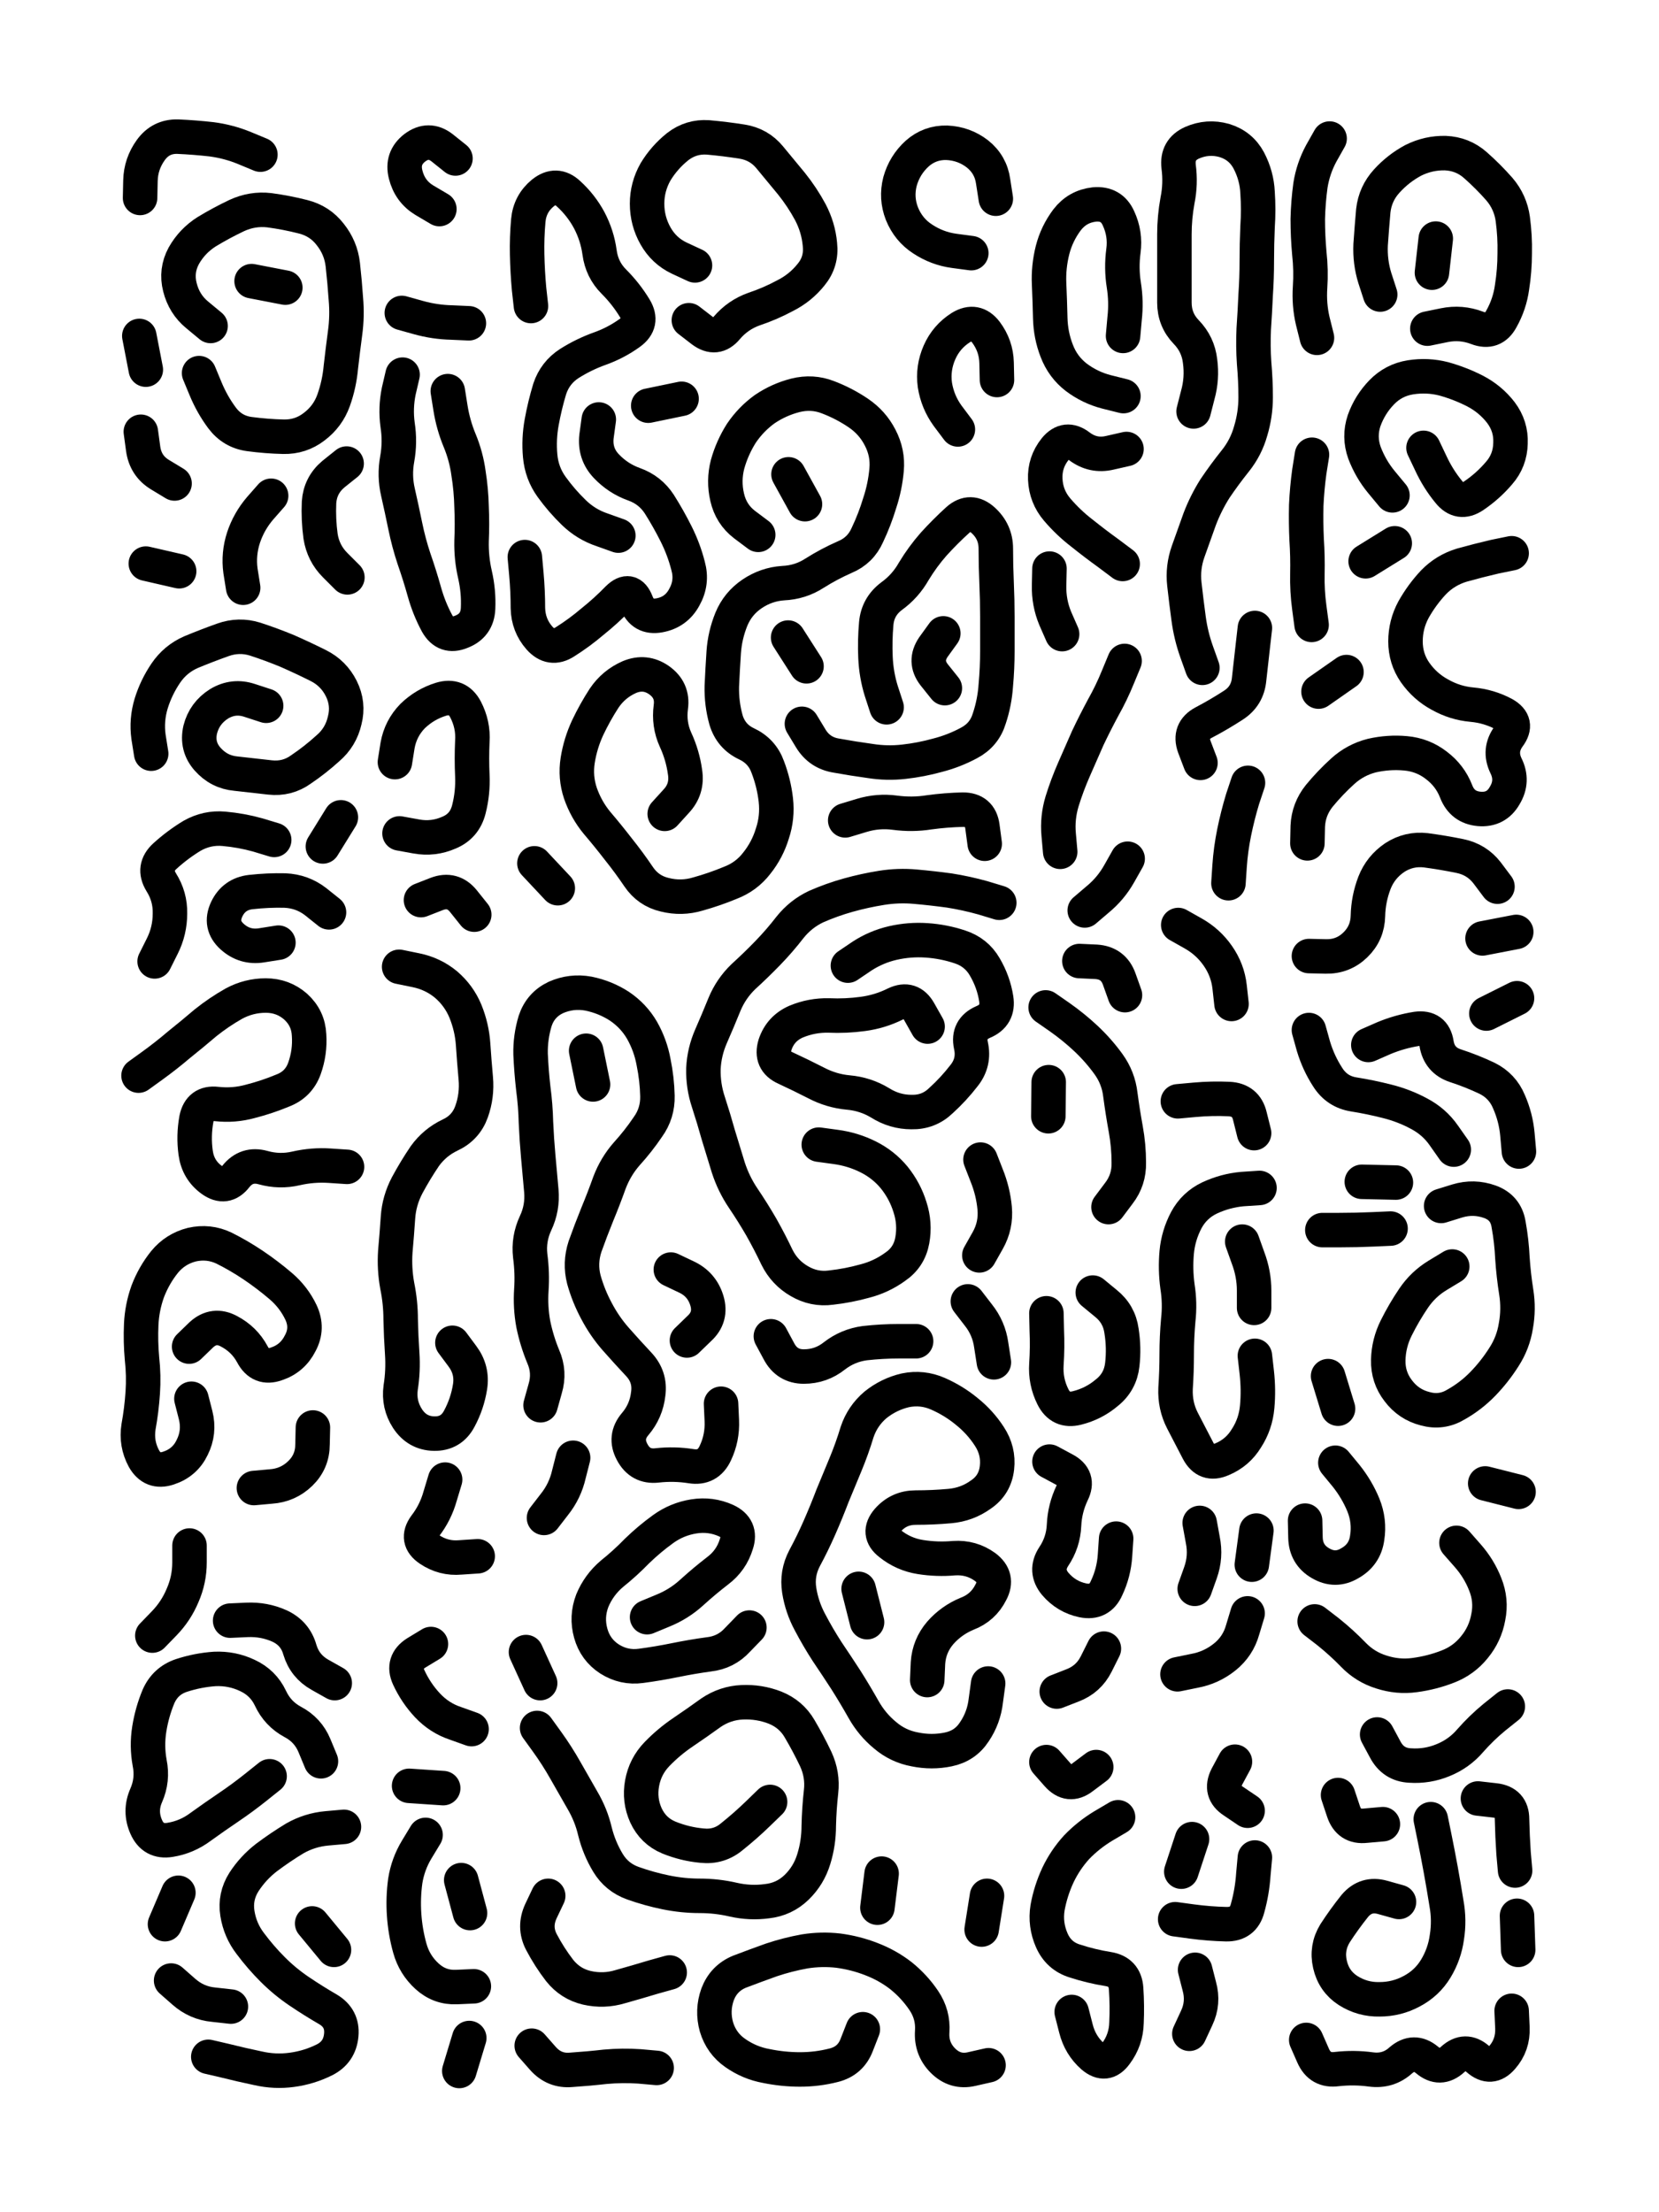 <svg xmlns="http://www.w3.org/2000/svg" viewBox="0 0 4329 5772"><title>Infinite Scribble #1726</title><defs><filter id="piece_1726_3_4_filter" x="-100" y="-100" width="4529" height="5972" filterUnits="userSpaceOnUse"><feTurbulence result="lineShape_distorted_turbulence" type="turbulence" baseFrequency="33333e-6" numOctaves="3"/><feGaussianBlur in="lineShape_distorted_turbulence" result="lineShape_distorted_turbulence_smoothed" stdDeviation="5400e-3"/><feDisplacementMap in="SourceGraphic" in2="lineShape_distorted_turbulence_smoothed" result="lineShape_distorted_results_shifted" scale="1800e-2" xChannelSelector="R" yChannelSelector="G"/><feOffset in="lineShape_distorted_results_shifted" result="lineShape_distorted" dx="-450e-2" dy="-450e-2"/><feGaussianBlur in="lineShape_distorted" result="lineShape_1" stdDeviation="4500e-3"/><feColorMatrix in="lineShape_1" result="lineShape" type="matrix" values="1 0 0 0 0  0 1 0 0 0  0 0 1 0 0  0 0 0 5400e-3 -2700e-3"/><feGaussianBlur in="lineShape" result="shrank_blurred" stdDeviation="22000e-3"/><feColorMatrix in="shrank_blurred" result="shrank" type="matrix" values="1 0 0 0 0 0 1 0 0 0 0 0 1 0 0 0 0 0 26600e-3 -21600e-3"/><feColorMatrix in="lineShape" result="border_filled" type="matrix" values="1 0 0 0 0  0 1 0 0 0  0 0 1 0 0  0 0 0 1 0"/><feComposite in="border_filled" in2="shrank" result="border" operator="out"/><feColorMatrix in="lineShape" result="shapes_linestyle" type="matrix" values="1 0 0 0 0  0 1 0 0 0  0 0 1 0 0  0 0 0 0.4 0"/><feComposite in="shapes_linestyle" in2="shrank" result="shapes_linestyle_cropped" operator="in"/><feComposite in="border" in2="shapes_linestyle_cropped" result="shapes" operator="over"/></filter><filter id="piece_1726_3_4_shadow" x="-100" y="-100" width="4529" height="5972" filterUnits="userSpaceOnUse"><feColorMatrix in="SourceGraphic" result="result_blackened" type="matrix" values="0 0 0 0 0  0 0 0 0 0  0 0 0 0 0  0 0 0 0.8 0"/><feGaussianBlur in="result_blackened" result="result_blurred" stdDeviation="27000e-3"/><feComposite in="SourceGraphic" in2="result_blurred" result="result" operator="over"/></filter><filter id="piece_1726_3_4_overall" x="-100" y="-100" width="4529" height="5972" filterUnits="userSpaceOnUse"><feTurbulence result="background_texture_bumps" type="fractalNoise" baseFrequency="68e-3" numOctaves="3"/><feDiffuseLighting in="background_texture_bumps" result="background_texture" surfaceScale="1" diffuseConstant="2" lighting-color="#555"><feDistantLight azimuth="225" elevation="20"/></feDiffuseLighting><feMorphology in="SourceGraphic" result="background_glow_1_thicken" operator="dilate" radius="29000e-3"/><feColorMatrix in="background_glow_1_thicken" result="background_glow_1_thicken_colored" type="matrix" values="1 0 0 0 -0.2  0 1 0 0 -0.2  0 0 1 0 -0.2  0 0 0 0.8 0"/><feGaussianBlur in="background_glow_1_thicken_colored" result="background_glow_1" stdDeviation="290000e-3"/><feMorphology in="SourceGraphic" result="background_glow_2_thicken" operator="dilate" radius="21750e-3"/><feColorMatrix in="background_glow_2_thicken" result="background_glow_2_thicken_colored" type="matrix" values="0 0 0 0 0  0 0 0 0 0  0 0 0 0 0  0 0 0 1 0"/><feGaussianBlur in="background_glow_2_thicken_colored" result="background_glow_2" stdDeviation="29000e-3"/><feComposite in="background_glow_1" in2="background_glow_2" result="background_glow" operator="out"/><feBlend in="background_glow" in2="background_texture" result="background_merged" mode="lighten"/><feColorMatrix in="background_merged" result="background" type="matrix" values="0.2 0 0 0 0  0 0.2 0 0 0  0 0 0.2 0 0  0 0 0 1 0"/></filter><clipPath id="piece_1726_3_4_clip"><rect x="0" y="0" width="4329" height="5772"/></clipPath><g id="layer_1" filter="url(#piece_1726_3_4_filter)" stroke-width="90" stroke-linecap="round" fill="none"><path d="M 399 1971 Q 399 1971 392 1927 Q 386 1883 399 1840 Q 412 1798 437 1761 Q 462 1724 503 1706 Q 544 1689 586 1674 Q 628 1659 670 1672 Q 713 1686 754 1703 Q 795 1721 835 1741 Q 875 1761 895 1801 Q 915 1841 904 1884 Q 894 1928 860 1957 Q 827 1987 790 2012 Q 754 2038 709 2033 Q 665 2028 620 2023 Q 576 2019 546 1985 Q 517 1952 527 1908 Q 538 1865 576 1841 Q 614 1818 656 1832 L 699 1846 M 554 855 Q 554 855 519 826 Q 485 798 474 754 Q 463 711 484 672 Q 506 633 544 609 Q 582 586 622 567 Q 663 548 707 553 Q 752 559 795 570 Q 839 581 866 616 Q 894 651 899 695 Q 904 740 907 784 Q 911 829 905 873 Q 899 918 894 962 Q 890 1007 875 1049 Q 860 1091 824 1118 Q 789 1145 744 1144 Q 700 1143 655 1137 Q 611 1131 584 1095 Q 558 1060 541 1019 L 524 978 M 504 3654 Q 504 3654 515 3697 Q 526 3741 506 3781 Q 487 3821 444 3835 Q 402 3849 380 3810 Q 359 3771 366 3727 Q 374 3683 377 3638 Q 380 3594 375 3549 Q 371 3505 373 3460 Q 375 3416 390 3374 Q 406 3332 434 3297 Q 462 3263 505 3252 Q 549 3242 589 3261 Q 629 3281 666 3306 Q 703 3331 737 3360 Q 771 3389 790 3429 Q 809 3470 788 3509 Q 768 3549 726 3563 Q 684 3578 663 3538 Q 642 3499 602 3478 Q 563 3457 530 3487 L 498 3518 M 548 5371 Q 548 5371 591 5381 Q 635 5392 678 5401 Q 722 5411 766 5405 Q 811 5399 851 5379 Q 891 5359 895 5314 Q 899 5270 860 5247 Q 822 5225 785 5200 Q 748 5175 716 5143 Q 685 5112 658 5076 Q 631 5041 624 4997 Q 617 4953 641 4915 Q 665 4878 700 4851 Q 736 4824 774 4801 Q 813 4779 857 4775 L 902 4771 M 366 2811 Q 366 2811 402 2785 Q 438 2759 472 2730 Q 507 2702 541 2673 Q 576 2645 615 2623 Q 654 2602 698 2602 Q 743 2602 776 2631 Q 809 2661 811 2705 Q 814 2750 799 2792 Q 784 2834 742 2850 Q 701 2867 658 2878 Q 615 2890 570 2885 Q 526 2880 517 2924 Q 509 2968 515 3012 Q 521 3057 557 3083 Q 593 3109 620 3074 Q 648 3039 691 3051 Q 734 3063 777 3053 Q 821 3043 865 3046 L 910 3049 M 499 4037 Q 499 4037 499 4081 Q 499 4126 481 4167 Q 464 4208 433 4240 L 402 4272 M 451 5172 Q 451 5172 484 5201 Q 518 5231 562 5235 L 607 5240 M 472 1495 L 385 1475 M 821 3729 Q 821 3729 820 3773 Q 820 3818 788 3849 Q 756 3880 711 3883 L 667 3887 M 684 408 Q 684 408 643 391 Q 602 374 557 368 Q 513 363 468 361 Q 424 360 398 396 Q 372 432 371 476 L 370 521 M 708 4639 Q 708 4639 673 4667 Q 638 4695 601 4720 Q 564 4745 528 4771 Q 492 4798 448 4805 Q 404 4812 386 4771 Q 368 4730 386 4689 Q 404 4648 395 4604 Q 387 4560 394 4516 Q 401 4472 418 4431 Q 436 4390 478 4376 Q 521 4362 565 4359 Q 610 4357 650 4376 Q 691 4395 710 4435 Q 729 4476 768 4497 Q 808 4518 825 4559 L 842 4600 M 470 4943 L 435 5025 M 720 2196 Q 720 2196 677 2183 Q 634 2171 589 2167 Q 545 2163 506 2185 Q 468 2208 435 2238 Q 402 2268 425 2306 Q 449 2344 448 2388 Q 448 2433 428 2473 L 408 2513 M 712 1298 Q 712 1298 683 1331 Q 654 1365 640 1407 Q 626 1450 632 1494 L 639 1538 M 605 4233 Q 605 4233 649 4231 Q 694 4229 734 4247 Q 775 4266 787 4309 Q 800 4352 839 4374 L 878 4396 M 847 2213 L 894 2137 M 749 755 L 661 738 M 385 969 L 368 881 M 911 1511 Q 911 1511 879 1479 Q 848 1448 841 1404 Q 835 1360 837 1315 Q 840 1271 874 1242 L 909 1214 M 819 5023 L 876 5092 M 863 2385 Q 863 2385 828 2357 Q 793 2330 748 2328 Q 704 2327 659 2332 Q 615 2337 596 2377 Q 577 2418 610 2448 Q 643 2478 687 2471 L 731 2464 M 460 1266 Q 460 1266 422 1243 Q 384 1220 378 1175 L 372 1131" stroke="hsl(30,100%,74%)"/><path d="M 1035 1993 Q 1035 1993 1042 1949 Q 1050 1905 1081 1873 Q 1113 1842 1155 1829 Q 1198 1816 1219 1855 Q 1240 1895 1237 1939 Q 1235 1984 1237 2028 Q 1239 2073 1228 2116 Q 1217 2160 1176 2177 Q 1135 2195 1091 2187 L 1047 2179 M 1129 4294 Q 1129 4294 1091 4317 Q 1053 4341 1071 4381 Q 1090 4422 1120 4454 Q 1151 4487 1193 4501 L 1235 4516 M 1229 5322 L 1203 5408 M 1166 3865 Q 1166 3865 1153 3908 Q 1141 3951 1114 3986 Q 1088 4022 1125 4047 Q 1162 4072 1206 4068 L 1251 4065 M 1055 982 Q 1055 982 1045 1025 Q 1036 1069 1042 1113 Q 1049 1158 1041 1202 Q 1033 1246 1043 1289 Q 1053 1333 1062 1377 Q 1071 1421 1085 1463 Q 1100 1506 1112 1549 Q 1124 1592 1145 1631 Q 1167 1670 1208 1653 Q 1250 1637 1252 1592 Q 1254 1548 1244 1504 Q 1234 1461 1235 1416 Q 1237 1372 1235 1327 Q 1234 1283 1227 1239 Q 1221 1195 1204 1154 Q 1187 1113 1180 1069 L 1173 1025 M 1151 550 Q 1151 550 1112 527 Q 1074 504 1063 460 Q 1052 417 1087 390 Q 1123 363 1158 390 L 1193 418 M 1185 3508 Q 1185 3508 1211 3543 Q 1238 3579 1231 3623 Q 1224 3667 1203 3706 Q 1182 3746 1137 3745 Q 1093 3744 1068 3706 Q 1044 3669 1050 3625 Q 1057 3581 1054 3536 Q 1051 3492 1050 3447 Q 1050 3403 1041 3359 Q 1033 3315 1036 3270 Q 1040 3226 1043 3181 Q 1046 3137 1067 3097 Q 1088 3058 1113 3021 Q 1139 2985 1179 2966 Q 1220 2947 1235 2905 Q 1250 2863 1246 2818 Q 1242 2774 1239 2729 Q 1236 2685 1219 2643 Q 1202 2602 1168 2573 Q 1134 2545 1090 2536 L 1046 2527 M 1115 4792 Q 1115 4792 1092 4830 Q 1069 4868 1062 4912 Q 1056 4956 1059 5000 Q 1062 5045 1074 5088 Q 1086 5131 1119 5161 Q 1152 5191 1196 5189 L 1241 5187 M 1208 4910 L 1231 4996 M 1161 4670 L 1072 4664 M 1103 2353 Q 1103 2353 1144 2337 Q 1186 2321 1214 2356 L 1242 2391 M 1228 848 Q 1228 848 1183 846 Q 1139 845 1096 833 L 1053 821" stroke="hsl(47,100%,71%)"/><path d="M 1983 1400 Q 1983 1400 1947 1373 Q 1912 1346 1902 1302 Q 1892 1259 1903 1216 Q 1915 1173 1939 1135 Q 1964 1098 2000 1072 Q 2037 1047 2080 1036 Q 2124 1025 2165 1041 Q 2207 1057 2244 1082 Q 2281 1107 2301 1146 Q 2322 1186 2318 1230 Q 2314 1275 2300 1317 Q 2287 1360 2268 1400 Q 2250 1441 2209 1458 Q 2168 1476 2130 1500 Q 2093 1524 2048 1526 Q 2004 1529 1967 1554 Q 1930 1579 1913 1620 Q 1896 1662 1893 1706 Q 1890 1751 1888 1795 Q 1887 1840 1899 1883 Q 1912 1926 1952 1945 Q 1993 1964 2008 2006 Q 2024 2048 2029 2092 Q 2034 2137 2020 2179 Q 2007 2222 1979 2257 Q 1952 2292 1910 2308 Q 1869 2325 1826 2337 Q 1783 2350 1739 2339 Q 1696 2329 1671 2292 Q 1646 2255 1618 2220 Q 1591 2185 1562 2151 Q 1534 2117 1519 2074 Q 1505 2032 1512 1988 Q 1519 1944 1538 1903 Q 1557 1863 1581 1826 Q 1606 1789 1647 1771 Q 1688 1754 1724 1779 Q 1761 1805 1755 1849 Q 1749 1894 1767 1934 Q 1786 1975 1792 2019 Q 1799 2063 1769 2095 L 1739 2128 M 2014 4706 Q 2014 4706 1982 4737 Q 1950 4768 1915 4796 Q 1881 4825 1836 4820 Q 1792 4816 1750 4799 Q 1709 4782 1690 4741 Q 1672 4701 1680 4657 Q 1688 4613 1719 4581 Q 1750 4549 1787 4524 Q 1824 4499 1860 4473 Q 1897 4448 1941 4446 Q 1986 4444 2027 4460 Q 2069 4477 2091 4515 Q 2114 4554 2133 4594 Q 2152 4635 2147 4679 Q 2142 4724 2141 4768 Q 2141 4813 2128 4855 Q 2115 4898 2083 4929 Q 2051 4960 2006 4965 Q 1962 4971 1918 4961 Q 1875 4951 1830 4951 Q 1786 4951 1742 4942 Q 1698 4933 1656 4918 Q 1614 4903 1591 4865 Q 1568 4827 1557 4783 Q 1547 4740 1524 4701 Q 1502 4663 1480 4624 Q 1458 4585 1432 4549 L 1406 4513 M 2141 2991 Q 2141 2991 2185 2997 Q 2230 3003 2270 3023 Q 2310 3043 2338 3077 Q 2366 3112 2379 3154 Q 2393 3197 2385 3241 Q 2377 3285 2340 3310 Q 2304 3336 2261 3347 Q 2218 3359 2173 3364 Q 2129 3370 2090 3347 Q 2052 3325 2032 3285 Q 2013 3245 1991 3206 Q 1969 3168 1944 3131 Q 1919 3094 1905 3051 Q 1892 3009 1879 2966 Q 1867 2923 1853 2880 Q 1839 2838 1840 2793 Q 1842 2749 1860 2708 Q 1878 2667 1895 2625 Q 1912 2584 1944 2553 Q 1977 2523 2008 2491 Q 2039 2459 2066 2424 Q 2094 2389 2134 2370 Q 2175 2352 2218 2340 Q 2261 2328 2305 2321 Q 2349 2314 2393 2318 Q 2438 2322 2482 2328 Q 2526 2335 2569 2347 L 2612 2360 M 2539 665 Q 2539 665 2494 659 Q 2450 653 2412 628 Q 2375 604 2358 562 Q 2342 521 2353 478 Q 2365 435 2398 405 Q 2431 376 2475 377 Q 2520 379 2555 406 Q 2590 434 2596 478 L 2603 523 M 2256 5299 Q 2256 5299 2240 5340 Q 2224 5382 2180 5393 Q 2137 5404 2092 5404 Q 2048 5404 2004 5395 Q 1960 5387 1923 5361 Q 1887 5336 1874 5293 Q 1862 5250 1877 5208 Q 1893 5166 1934 5149 Q 1976 5133 2018 5118 Q 2060 5104 2104 5096 Q 2148 5089 2192 5094 Q 2237 5100 2278 5116 Q 2320 5132 2355 5159 Q 2390 5187 2415 5224 Q 2440 5261 2437 5305 Q 2434 5350 2465 5381 Q 2497 5413 2540 5403 L 2584 5393 M 2217 2524 Q 2217 2524 2254 2499 Q 2291 2475 2334 2465 Q 2378 2455 2422 2458 Q 2467 2461 2509 2475 Q 2552 2489 2574 2527 Q 2597 2566 2604 2610 Q 2611 2654 2570 2671 Q 2529 2689 2538 2732 Q 2548 2776 2520 2811 Q 2493 2846 2460 2876 Q 2428 2907 2383 2906 Q 2339 2906 2301 2882 Q 2263 2859 2218 2855 Q 2174 2851 2134 2830 Q 2095 2810 2054 2791 Q 2014 2773 2027 2730 Q 2041 2688 2082 2670 Q 2123 2653 2167 2654 Q 2212 2656 2256 2650 Q 2301 2644 2341 2624 Q 2381 2605 2403 2644 L 2425 2683 M 1818 697 Q 1818 697 1777 678 Q 1737 659 1715 620 Q 1693 581 1693 536 Q 1693 492 1715 453 Q 1738 415 1773 387 Q 1808 360 1852 363 Q 1897 367 1941 374 Q 1985 381 2013 415 Q 2042 450 2070 484 Q 2098 519 2119 558 Q 2140 598 2144 642 Q 2149 687 2121 721 Q 2093 756 2053 776 Q 2014 797 1972 811 Q 1930 826 1901 860 Q 1873 894 1837 867 L 1802 840 M 1618 1402 Q 1618 1402 1576 1387 Q 1534 1373 1502 1342 Q 1470 1311 1444 1275 Q 1418 1239 1414 1194 Q 1410 1150 1418 1106 Q 1426 1062 1439 1019 Q 1453 977 1490 953 Q 1528 929 1570 914 Q 1612 899 1648 873 Q 1684 847 1661 809 Q 1638 771 1606 739 Q 1575 708 1569 663 Q 1563 619 1542 579 Q 1521 540 1488 510 Q 1456 480 1421 508 Q 1387 536 1383 580 Q 1379 625 1380 669 Q 1381 714 1385 758 L 1390 803 M 2583 4397 Q 2583 4397 2577 4441 Q 2572 4486 2547 4523 Q 2523 4560 2479 4569 Q 2436 4578 2392 4569 Q 2348 4561 2314 4532 Q 2280 4504 2258 4465 Q 2236 4426 2212 4388 Q 2188 4351 2163 4314 Q 2139 4277 2118 4237 Q 2097 4198 2090 4154 Q 2083 4110 2104 4070 Q 2125 4031 2143 3990 Q 2161 3949 2177 3907 Q 2194 3866 2211 3825 Q 2228 3784 2241 3741 Q 2255 3699 2289 3670 Q 2324 3642 2367 3632 Q 2411 3623 2452 3641 Q 2493 3659 2527 3687 Q 2562 3715 2586 3752 Q 2611 3790 2606 3834 Q 2601 3879 2564 3904 Q 2528 3930 2483 3934 Q 2439 3938 2394 3938 Q 2350 3938 2321 3971 Q 2292 4005 2327 4032 Q 2362 4060 2406 4067 Q 2450 4074 2494 4070 Q 2539 4067 2575 4093 Q 2611 4120 2590 4159 Q 2570 4199 2528 4215 Q 2487 4232 2458 4265 Q 2429 4299 2426 4343 L 2424 4388 M 1500 3808 Q 1500 3808 1489 3851 Q 1479 3895 1451 3930 L 1424 3965 M 2580 4951 L 2566 5039 M 2109 1743 L 2061 1668 M 1567 1099 Q 1567 1099 1561 1143 Q 1556 1188 1586 1220 Q 1617 1253 1659 1268 Q 1701 1283 1725 1320 Q 1749 1358 1769 1398 Q 1789 1438 1800 1481 Q 1812 1524 1790 1563 Q 1769 1602 1725 1610 Q 1681 1618 1665 1576 Q 1649 1535 1617 1566 Q 1586 1598 1551 1626 Q 1517 1655 1479 1679 Q 1442 1703 1412 1669 Q 1383 1636 1382 1591 Q 1382 1547 1378 1502 L 1374 1458 M 1960 4251 Q 1960 4251 1929 4283 Q 1899 4316 1854 4321 Q 1810 4327 1766 4336 Q 1722 4345 1677 4351 Q 1633 4357 1595 4333 Q 1558 4309 1546 4266 Q 1534 4223 1550 4181 Q 1567 4140 1601 4111 Q 1636 4083 1667 4051 Q 1699 4020 1735 3994 Q 1771 3968 1815 3961 Q 1859 3954 1899 3972 Q 1940 3991 1926 4033 Q 1913 4076 1877 4103 Q 1842 4130 1809 4160 Q 1776 4190 1734 4207 L 1693 4224 M 1392 5342 Q 1392 5342 1421 5375 Q 1451 5409 1495 5405 Q 1540 5402 1584 5397 Q 1629 5393 1673 5396 L 1718 5400 M 2530 3400 Q 2530 3400 2557 3435 Q 2585 3470 2591 3514 L 2598 3559 M 1886 3667 Q 1886 3667 1888 3711 Q 1890 3756 1871 3796 Q 1852 3837 1808 3830 Q 1764 3823 1719 3828 Q 1675 3833 1654 3793 Q 1633 3754 1662 3720 Q 1691 3686 1696 3641 Q 1702 3597 1671 3564 Q 1641 3532 1611 3498 Q 1582 3465 1561 3425 Q 1540 3386 1528 3343 Q 1517 3300 1531 3257 Q 1546 3215 1563 3173 Q 1580 3132 1595 3090 Q 1611 3048 1640 3015 Q 1670 2982 1695 2945 Q 1721 2909 1720 2864 Q 1719 2820 1710 2776 Q 1702 2732 1680 2693 Q 1658 2655 1621 2630 Q 1584 2606 1540 2597 Q 1496 2589 1455 2607 Q 1415 2626 1401 2668 Q 1388 2711 1389 2755 Q 1391 2800 1396 2844 Q 1402 2889 1403 2933 Q 1405 2978 1409 3022 Q 1413 3067 1417 3111 Q 1421 3156 1402 3196 Q 1383 3237 1388 3281 Q 1394 3326 1391 3370 Q 1388 3415 1396 3459 Q 1405 3503 1422 3544 Q 1440 3585 1427 3628 L 1415 3671 M 2318 1850 Q 2318 1850 2304 1807 Q 2291 1765 2289 1720 Q 2287 1676 2291 1631 Q 2295 1587 2331 1560 Q 2367 1534 2389 1495 Q 2412 1457 2441 1424 Q 2471 1391 2504 1361 Q 2537 1332 2570 1362 Q 2603 1392 2603 1436 Q 2603 1481 2605 1525 Q 2607 1570 2607 1614 Q 2607 1659 2607 1703 Q 2607 1748 2603 1792 Q 2600 1837 2586 1879 Q 2573 1922 2533 1943 Q 2494 1964 2451 1975 Q 2408 1987 2363 1992 Q 2319 1997 2275 1990 Q 2231 1984 2187 1976 Q 2143 1969 2120 1931 L 2097 1893 M 1460 2322 L 1399 2257 M 1435 4951 Q 1435 4951 1416 4991 Q 1397 5032 1417 5071 Q 1438 5111 1465 5146 Q 1493 5181 1536 5191 Q 1580 5201 1623 5188 Q 1666 5176 1709 5163 L 1752 5151 M 1755 3317 Q 1755 3317 1795 3336 Q 1836 3355 1849 3398 Q 1862 3441 1829 3471 L 1797 3502 M 2560 3280 Q 2560 3280 2582 3241 Q 2604 3202 2600 3157 Q 2596 3113 2579 3071 L 2563 3030 M 2504 1125 Q 2504 1125 2477 1089 Q 2451 1053 2444 1009 Q 2438 965 2456 924 Q 2474 883 2512 859 Q 2550 836 2577 871 Q 2604 907 2605 951 L 2606 996 M 2210 2145 Q 2210 2145 2253 2132 Q 2296 2119 2340 2125 Q 2385 2131 2429 2124 Q 2473 2118 2517 2117 Q 2562 2117 2568 2161 L 2574 2206 M 2395 3504 Q 2395 3504 2350 3504 Q 2306 3504 2261 3509 Q 2217 3515 2182 3542 Q 2147 3570 2102 3570 Q 2058 3570 2037 3530 L 2016 3491 M 1552 2834 L 1534 2746 M 2305 4893 L 2294 4982 M 1783 1045 L 1696 1063 M 2062 1242 L 2105 1320 M 2245 4150 L 2267 4237 M 2470 1800 Q 2470 1800 2442 1765 Q 2415 1730 2440 1693 L 2466 1657 M 1377 4315 L 1414 4396" stroke="hsl(95,100%,67%)"/><path d="M 2936 1038 Q 2936 1038 2892 1027 Q 2849 1016 2813 989 Q 2778 962 2762 920 Q 2746 879 2745 834 Q 2744 790 2742 745 Q 2740 701 2751 657 Q 2762 614 2789 578 Q 2816 543 2860 538 Q 2905 534 2923 574 Q 2942 615 2936 659 Q 2930 704 2937 748 Q 2944 792 2939 836 L 2935 881 M 2771 2227 Q 2771 2227 2767 2182 Q 2763 2138 2776 2095 Q 2789 2053 2807 2012 Q 2825 1971 2843 1930 Q 2862 1890 2883 1851 Q 2905 1812 2922 1770 L 2939 1729 M 2885 4306 Q 2885 4306 2865 4346 Q 2845 4386 2803 4402 L 2762 4418 M 2856 3377 Q 2856 3377 2890 3405 Q 2925 3433 2931 3477 Q 2938 3521 2933 3565 Q 2928 3610 2893 3638 Q 2859 3667 2815 3678 Q 2772 3689 2752 3649 Q 2732 3609 2735 3564 Q 2738 3520 2736 3475 L 2735 3431 M 2934 1476 Q 2934 1476 2898 1449 Q 2862 1423 2827 1395 Q 2792 1368 2763 1334 Q 2734 1300 2732 1255 Q 2730 1211 2758 1176 Q 2786 1142 2821 1169 Q 2857 1196 2900 1186 L 2944 1176 M 2801 5254 Q 2801 5254 2812 5297 Q 2823 5341 2856 5370 Q 2890 5399 2916 5363 Q 2943 5327 2944 5282 Q 2946 5238 2943 5193 Q 2940 5149 2896 5142 Q 2852 5135 2809 5121 Q 2767 5108 2749 5067 Q 2731 5026 2738 4982 Q 2746 4938 2765 4897 Q 2784 4857 2814 4824 Q 2845 4792 2883 4769 L 2922 4746 M 2897 3154 Q 2897 3154 2924 3118 Q 2951 3083 2950 3038 Q 2950 2994 2942 2950 Q 2934 2906 2928 2861 Q 2923 2817 2897 2781 Q 2871 2745 2838 2714 Q 2806 2684 2769 2658 L 2733 2633 M 2740 2917 L 2741 2828 M 2865 4615 Q 2865 4615 2829 4642 Q 2794 4669 2764 4635 L 2735 4602 M 2835 2380 Q 2835 2380 2869 2351 Q 2903 2323 2925 2284 L 2947 2245 M 2776 1659 Q 2776 1659 2758 1618 Q 2741 1577 2742 1532 L 2743 1488 M 2821 2512 Q 2821 2512 2865 2514 Q 2910 2517 2925 2559 L 2940 2601 M 2917 4019 Q 2917 4019 2914 4063 Q 2911 4108 2892 4148 Q 2874 4189 2830 4180 Q 2787 4171 2758 4137 Q 2730 4103 2754 4066 Q 2779 4029 2781 3984 Q 2783 3940 2802 3900 Q 2822 3860 2782 3839 L 2743 3818" stroke="hsl(184,100%,61%)"/><path d="M 3279 3542 Q 3279 3542 3284 3586 Q 3289 3631 3285 3675 Q 3281 3720 3257 3757 Q 3234 3795 3193 3812 Q 3152 3830 3131 3790 Q 3111 3751 3090 3711 Q 3070 3672 3072 3627 Q 3075 3583 3075 3538 Q 3075 3494 3079 3449 Q 3084 3405 3077 3361 Q 3071 3317 3075 3272 Q 3079 3228 3100 3188 Q 3121 3149 3161 3130 Q 3202 3111 3246 3107 L 3291 3104 M 3142 1747 Q 3142 1747 3127 1705 Q 3112 1663 3106 1618 Q 3100 1574 3095 1529 Q 3090 1485 3105 1443 Q 3120 1401 3135 1359 Q 3151 1317 3175 1279 Q 3200 1242 3228 1207 Q 3256 1172 3268 1129 Q 3281 1086 3281 1041 Q 3281 997 3277 952 Q 3274 908 3276 863 Q 3279 819 3281 774 Q 3284 730 3284 685 Q 3284 641 3286 596 Q 3289 552 3286 507 Q 3284 463 3263 423 Q 3242 384 3199 371 Q 3156 359 3115 377 Q 3075 395 3080 439 Q 3086 484 3077 528 Q 3069 572 3069 616 Q 3069 661 3069 705 Q 3069 750 3069 794 Q 3069 839 3100 871 Q 3131 903 3136 947 Q 3142 992 3130 1035 L 3119 1078 M 3115 4803 L 3087 4888 M 3135 3978 Q 3135 3978 3143 4022 Q 3152 4066 3137 4108 L 3122 4150 M 3218 2624 Q 3218 2624 3213 2579 Q 3208 2535 3182 2498 Q 3157 2462 3118 2440 L 3079 2418 M 3137 1995 Q 3137 1995 3121 1953 Q 3106 1911 3145 1890 Q 3185 1869 3222 1845 Q 3260 1821 3264 1776 Q 3269 1732 3274 1687 L 3279 1643 M 3123 5144 Q 3123 5144 3134 5187 Q 3146 5230 3127 5270 L 3108 5311 M 3078 2878 Q 3078 2878 3122 2874 Q 3167 2870 3211 2872 Q 3256 2874 3266 2917 L 3277 2961 M 3210 2309 Q 3210 2309 3213 2264 Q 3216 2220 3225 2176 Q 3234 2132 3247 2089 L 3261 2047 M 3227 4601 Q 3227 4601 3206 4640 Q 3186 4680 3223 4704 L 3260 4729 M 3260 4214 Q 3260 4214 3247 4257 Q 3235 4300 3200 4328 Q 3165 4356 3121 4364 L 3077 4373 M 3246 3244 Q 3246 3244 3261 3286 Q 3277 3328 3277 3372 L 3277 3417 M 3283 3998 L 3271 4087 M 3071 5012 Q 3071 5012 3115 5018 Q 3160 5024 3204 5025 Q 3249 5026 3260 4983 Q 3272 4940 3275 4895 L 3279 4851" stroke="hsl(204,100%,65%)"/><path d="M 3738 4751 Q 3738 4751 3747 4795 Q 3756 4839 3764 4883 Q 3772 4927 3779 4971 Q 3787 5015 3780 5059 Q 3774 5103 3751 5141 Q 3728 5179 3688 5200 Q 3649 5221 3604 5221 Q 3560 5222 3522 5198 Q 3485 5174 3475 5130 Q 3465 5087 3488 5049 Q 3512 5012 3540 4977 Q 3569 4943 3612 4955 L 3655 4967 M 3489 3821 Q 3489 3821 3517 3855 Q 3545 3890 3562 3931 Q 3579 3973 3572 4017 Q 3566 4061 3527 4083 Q 3489 4106 3450 4083 Q 3412 4061 3411 4016 L 3410 3972 M 3912 2318 Q 3912 2318 3885 2282 Q 3858 2247 3814 2238 Q 3770 2229 3725 2223 Q 3681 2218 3644 2242 Q 3607 2267 3591 2308 Q 3575 2350 3574 2394 Q 3573 2439 3541 2470 Q 3509 2501 3464 2500 L 3420 2499 M 3765 3151 Q 3765 3151 3807 3138 Q 3850 3125 3892 3140 Q 3934 3155 3941 3199 Q 3949 3243 3951 3287 Q 3954 3332 3961 3376 Q 3968 3420 3960 3464 Q 3953 3508 3929 3545 Q 3905 3583 3874 3615 Q 3843 3647 3804 3669 Q 3766 3692 3723 3680 Q 3680 3669 3653 3633 Q 3626 3598 3627 3553 Q 3628 3509 3648 3469 Q 3668 3429 3693 3392 Q 3718 3355 3756 3332 L 3794 3309 M 3416 2205 Q 3416 2205 3417 2160 Q 3419 2116 3447 2081 Q 3475 2047 3508 2017 Q 3541 1987 3584 1976 Q 3628 1966 3672 1970 Q 3717 1974 3752 2001 Q 3788 2028 3804 2069 Q 3820 2111 3864 2115 Q 3909 2119 3931 2080 Q 3954 2042 3934 2002 Q 3915 1962 3941 1926 Q 3968 1890 3929 1868 Q 3890 1847 3845 1843 Q 3801 1839 3762 1817 Q 3723 1796 3697 1759 Q 3672 1723 3672 1678 Q 3672 1634 3693 1595 Q 3715 1556 3745 1524 Q 3776 1492 3819 1479 Q 3862 1467 3905 1457 L 3949 1448 M 3805 4030 Q 3805 4030 3834 4063 Q 3864 4097 3880 4138 Q 3897 4180 3888 4224 Q 3880 4268 3852 4302 Q 3824 4337 3782 4353 Q 3741 4369 3696 4375 Q 3652 4381 3609 4367 Q 3567 4354 3536 4322 Q 3505 4290 3470 4262 L 3435 4235 M 3638 1297 Q 3638 1297 3609 1262 Q 3581 1228 3565 1186 Q 3550 1144 3564 1102 Q 3579 1060 3610 1028 Q 3641 996 3685 989 Q 3729 982 3772 993 Q 3815 1005 3854 1025 Q 3894 1046 3921 1081 Q 3948 1117 3946 1161 Q 3945 1206 3916 1239 Q 3887 1273 3850 1298 Q 3813 1323 3785 1288 Q 3757 1254 3738 1213 L 3719 1173 M 3427 1635 Q 3427 1635 3421 1590 Q 3415 1546 3416 1501 Q 3417 1457 3414 1412 Q 3412 1368 3413 1323 Q 3415 1279 3421 1235 L 3428 1191 M 3606 773 Q 3606 773 3592 730 Q 3579 688 3581 643 Q 3584 599 3588 554 Q 3593 510 3623 477 Q 3653 444 3692 423 Q 3732 403 3776 404 Q 3821 406 3854 435 Q 3888 465 3917 498 Q 3946 532 3952 576 Q 3958 621 3957 665 Q 3957 710 3950 754 Q 3944 798 3922 837 Q 3901 876 3859 860 Q 3817 844 3773 853 L 3729 862 M 3873 2453 L 3961 2436 M 3470 3595 L 3496 3680 M 3568 1469 L 3644 1422 M 3949 5251 Q 3949 5251 3951 5295 Q 3953 5340 3924 5373 Q 3895 5407 3861 5377 Q 3828 5348 3795 5378 Q 3762 5408 3728 5379 Q 3694 5351 3660 5380 Q 3627 5410 3582 5404 Q 3538 5398 3493 5403 Q 3449 5409 3431 5368 L 3413 5327 M 3441 886 Q 3441 886 3430 842 Q 3420 799 3423 754 Q 3426 710 3421 665 Q 3417 621 3417 576 Q 3418 532 3424 488 Q 3431 444 3452 405 L 3474 366 M 3496 4688 Q 3496 4688 3510 4730 Q 3524 4773 3568 4768 L 3613 4764 M 3883 2649 L 3963 2609 M 3575 2731 Q 3575 2731 3616 2713 Q 3657 2696 3701 2689 Q 3746 2683 3753 2727 Q 3760 2771 3802 2785 Q 3845 2799 3885 2818 Q 3925 2838 3942 2879 Q 3960 2920 3964 2964 L 3968 3009 M 3558 3088 L 3647 3090 M 3598 4530 Q 3598 4530 3619 4569 Q 3640 4609 3684 4611 Q 3729 4614 3770 4597 Q 3812 4580 3841 4546 Q 3870 4513 3904 4485 L 3939 4457 M 3455 3214 Q 3455 3214 3499 3214 Q 3544 3214 3588 3212 L 3633 3210 M 3420 2692 Q 3420 2692 3432 2735 Q 3445 2778 3469 2815 Q 3493 2853 3537 2860 Q 3581 2867 3624 2878 Q 3668 2889 3707 2910 Q 3747 2931 3772 2967 L 3798 3004 M 3880 3875 L 3967 3897 M 3963 5003 L 3966 5092 M 3751 627 L 3741 716 M 3445 1809 L 3518 1758 M 3958 4885 Q 3958 4885 3954 4840 Q 3951 4796 3950 4751 Q 3950 4707 3905 4702 L 3861 4697" stroke="hsl(234,100%,68%)"/></g></defs><g filter="url(#piece_1726_3_4_overall)" clip-path="url(#piece_1726_3_4_clip)"><use href="#layer_1"/></g><g clip-path="url(#piece_1726_3_4_clip)"><use href="#layer_1" filter="url(#piece_1726_3_4_shadow)"/></g></svg>